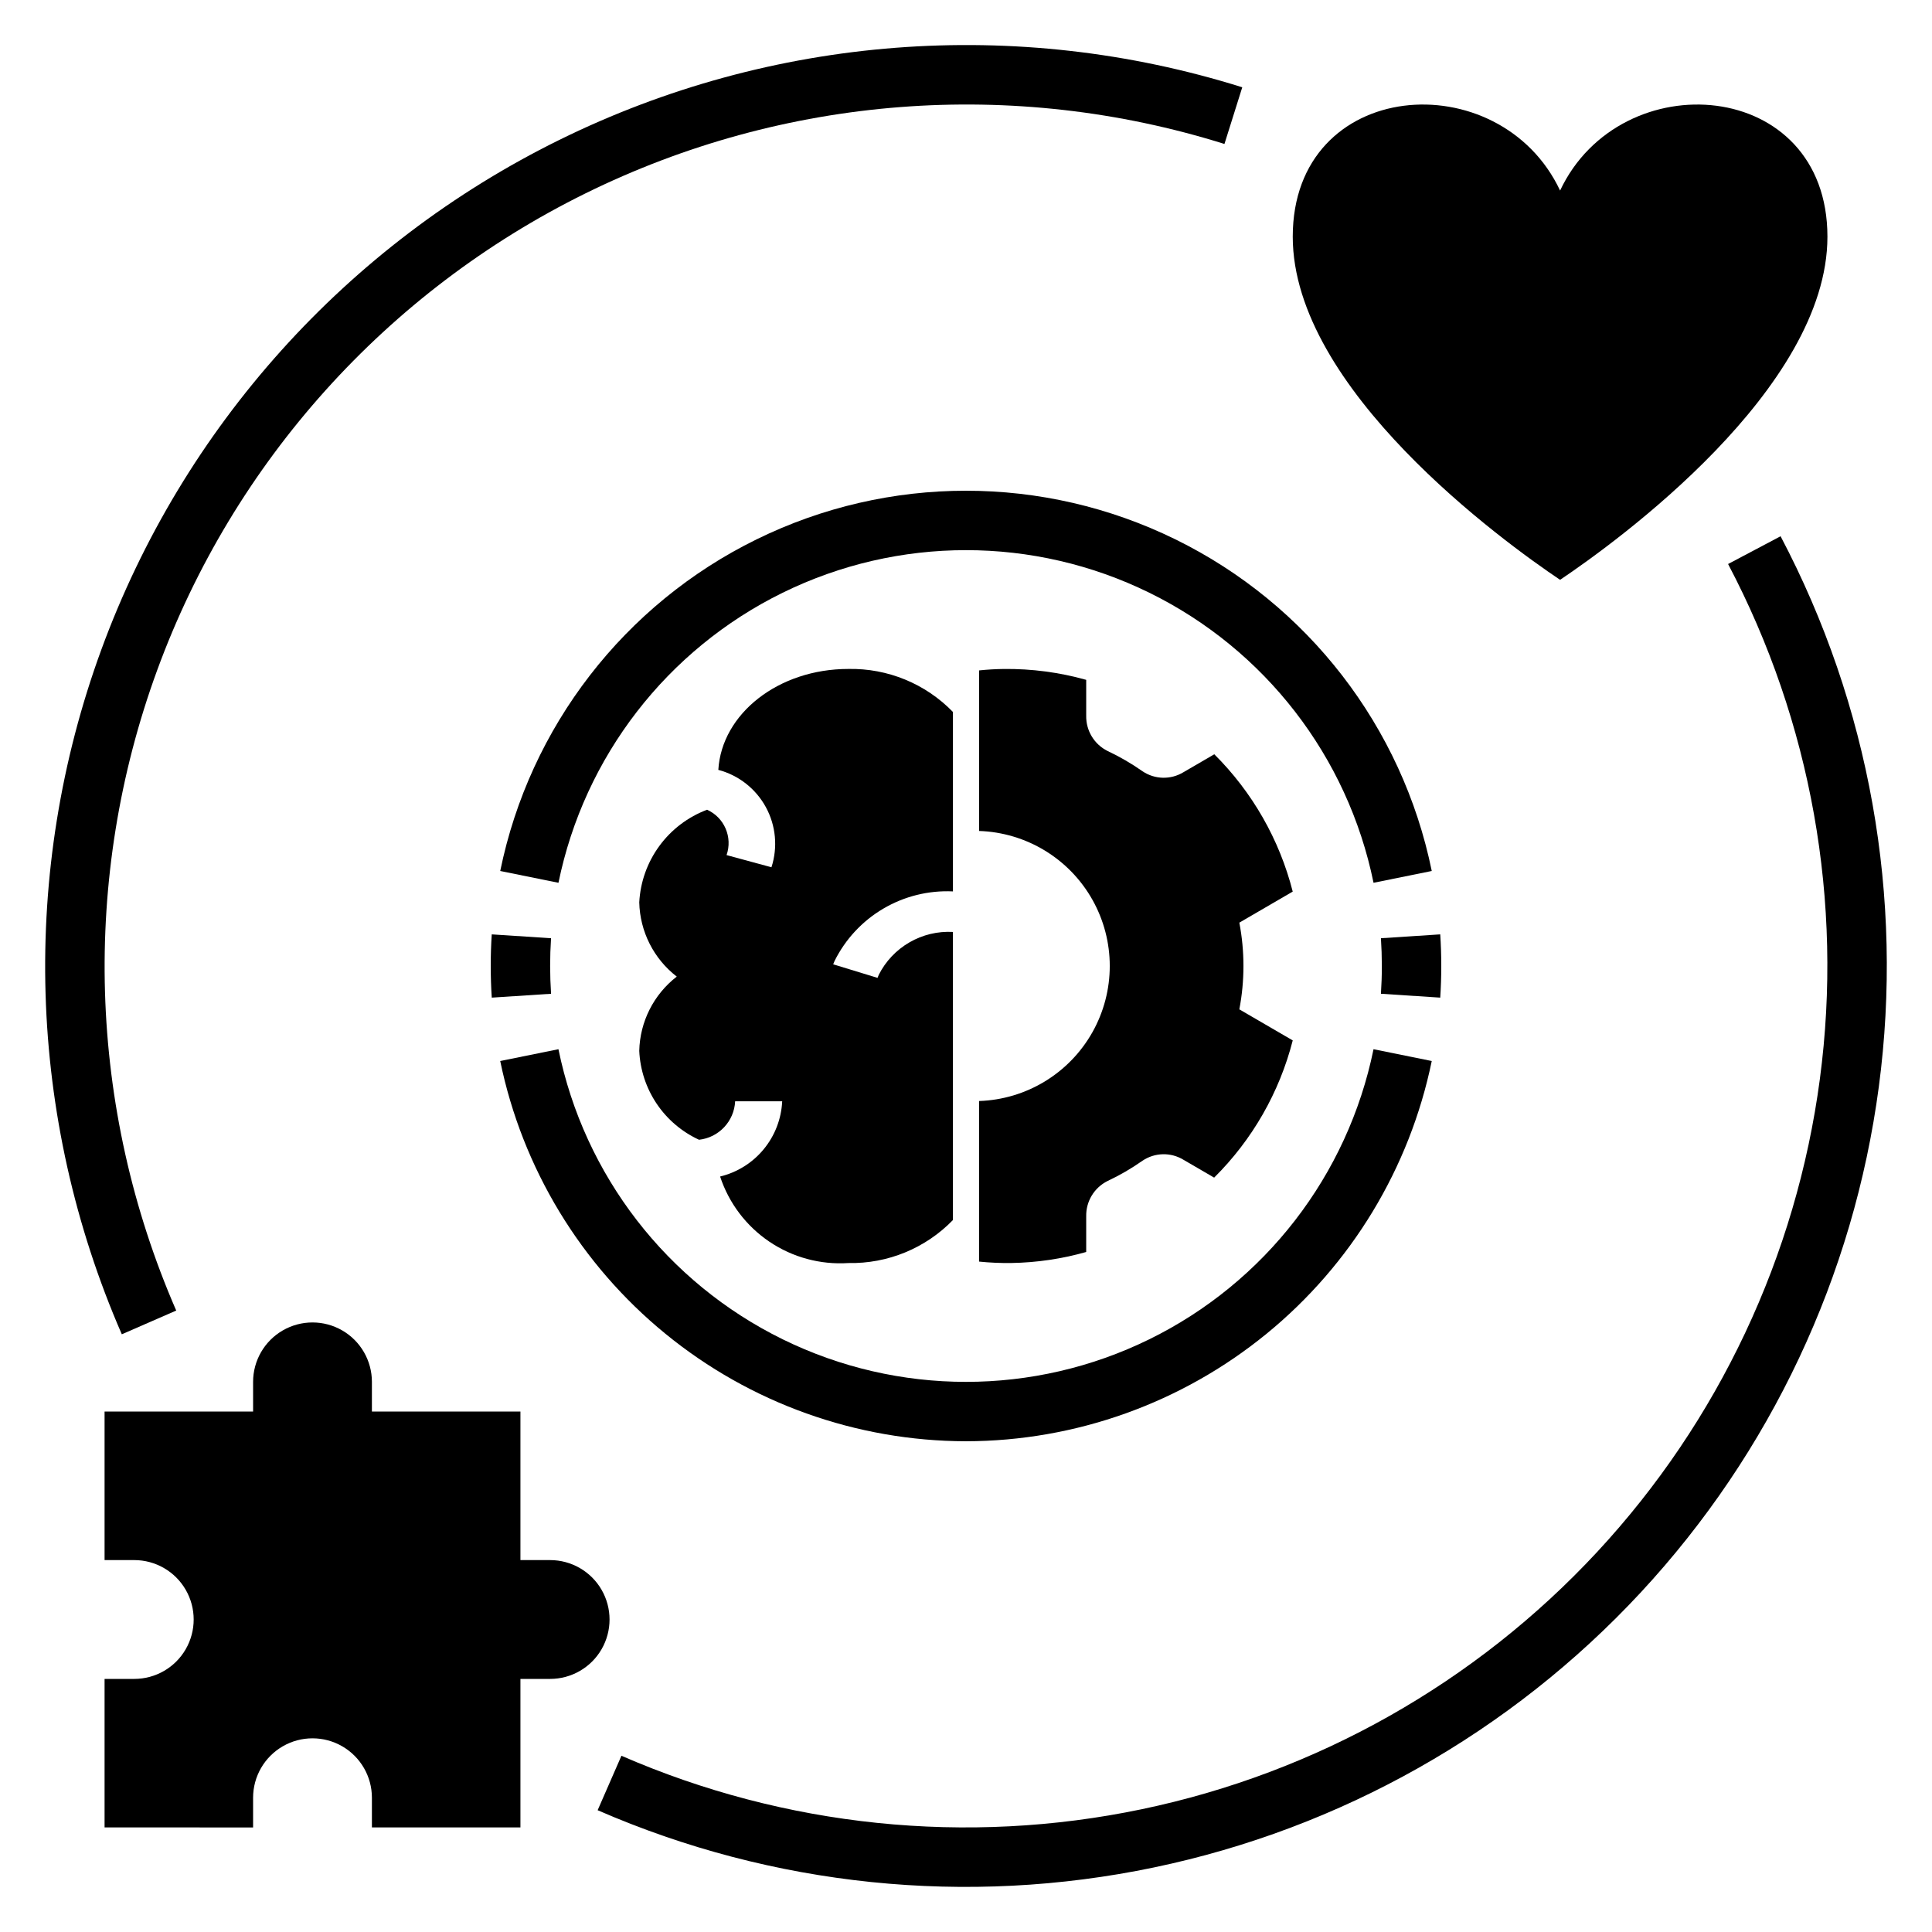 <?xml version="1.0" encoding="UTF-8"?>
<!-- Uploaded to: ICON Repo, www.svgrepo.com, Generator: ICON Repo Mixer Tools -->
<svg fill="#000000" width="800px" height="800px" version="1.1" viewBox="144 144 512 512" xmlns="http://www.w3.org/2000/svg">
 <g>
  <path d="m289.79 557.44h-7.871v-39.359h-39.359v-7.871c0-5.625-3-10.824-7.871-13.637s-10.875-2.812-15.746 0-7.871 8.012-7.871 13.637v7.871h-39.359v39.359h7.871c5.625 0 10.82 3.004 13.633 7.875s2.812 10.871 0 15.742c-2.812 4.871-8.008 7.871-13.633 7.871h-7.871v39.359l39.359 0.004v-7.875c0-5.625 3-10.82 7.871-13.633s10.875-2.812 15.746 0 7.871 8.008 7.871 13.633v7.871h39.359v-39.359h7.871c5.625 0 10.824-3 13.637-7.871 2.812-4.871 2.812-10.871 0-15.742s-8.012-7.875-13.637-7.875z"/>
  <path d="m557.44 297.66c15.066-10.121 70.848-50.527 70.848-90.934 0.004-42.199-54.812-46.246-70.848-12.227-16.031-34.02-70.848-29.973-70.848 12.227 0 40.406 55.785 80.812 70.848 90.934z"/>
  <path d="m190.7 491.31c-23.426-53.836-25.227-114.62-5.027-169.75s60.844-100.36 113.5-126.32c52.66-25.957 113.29-30.645 169.32-13.09l4.719-15.02c-59.891-18.785-124.71-13.785-181.01 13.961-56.301 27.746-99.75 76.109-121.34 135.05s-19.645 123.92 5.418 181.46z"/>
  <path d="m601.96 293.47c22.047 41.863 30.547 89.543 24.328 136.45-6.219 46.902-26.855 90.719-59.051 125.39-32.195 34.672-74.367 58.488-120.68 68.156-46.316 9.672-94.492 4.719-137.87-14.172l-6.305 14.43c46.371 20.207 97.875 25.508 147.39 15.176 49.516-10.332 94.602-35.793 129.02-72.859 34.422-37.07 56.477-83.914 63.121-134.06 6.641-50.148-2.457-101.12-26.039-145.87z"/>
  <path d="m400 525.95c29.02-0.055 57.133-10.109 79.613-28.461 22.48-18.352 37.953-43.887 43.816-72.309l-15.43-3.129c-6.836 33.441-28.781 61.832-59.422 76.875s-66.52 15.043-97.16 0-52.586-43.434-59.422-76.875l-15.43 3.129c5.863 28.422 21.336 53.957 43.816 72.309 22.48 18.355 50.594 28.406 79.617 28.461z"/>
  <path d="m525.95 400c0-2.816-0.09-5.613-0.273-8.383l-15.715 1.023c0.156 2.434 0.238 4.887 0.242 7.359 0 2.473-0.082 4.926-0.242 7.359l15.715 1.023c0.184-2.773 0.273-5.566 0.273-8.383z"/>
  <path d="m523.43 374.82c-7.805-38.223-32.883-70.676-67.906-87.871-35.02-17.199-76.031-17.199-111.05 0-35.023 17.195-60.098 49.648-67.906 87.871l15.43 3.129c6.836-33.441 28.781-61.828 59.422-76.871s66.52-15.043 97.16 0 52.586 43.43 59.422 76.871z"/>
  <path d="m274.05 400c0 2.816 0.09 5.613 0.273 8.383l15.715-1.023c-0.16-2.434-0.242-4.887-0.246-7.359 0-2.473 0.082-4.926 0.242-7.359l-15.715-1.023c-0.18 2.769-0.27 5.562-0.27 8.383z"/>
  <path d="m396.54 380.23v-47.551c-7.254-7.481-17.293-11.609-27.711-11.402-18.551 0-33.566 11.867-34.465 26.742v0.004c5.375 1.418 9.93 4.992 12.594 9.875 2.664 4.879 3.199 10.645 1.484 15.934l-11.895-3.227c1.652-4.738-0.586-9.953-5.16-12.02-5.059 1.902-9.453 5.234-12.645 9.594-3.195 4.359-5.047 9.555-5.332 14.949 0.176 7.727 3.828 14.957 9.941 19.68-6.113 4.727-9.766 11.957-9.941 19.68 0.223 5.004 1.82 9.848 4.613 14.004s6.68 7.461 11.227 9.555c5.262-0.586 9.316-4.902 9.57-10.188h12.469c-0.219 4.652-1.938 9.113-4.906 12.707-2.965 3.594-7.016 6.129-11.547 7.223 2.32 7.051 6.922 13.129 13.074 17.281 6.152 4.152 13.512 6.137 20.918 5.648 10.418 0.211 20.457-3.918 27.711-11.398v-76.348c-4.023-0.219-8.027 0.738-11.516 2.758-3.492 2.016-6.32 5.004-8.137 8.602l-0.332 0.812-11.75-3.594 0.332-0.809h-0.004c2.867-5.809 7.363-10.652 12.945-13.938 5.578-3.289 11.992-4.879 18.461-4.574z"/>
  <path d="m403.46 435.78v42.559-0.004c2.844 0.289 5.703 0.414 8.559 0.375 6.711-0.109 13.379-1.094 19.836-2.922v-9.488c-0.07-3.93 2.121-7.551 5.637-9.312 3.246-1.523 6.356-3.328 9.289-5.391 3.25-2.184 7.469-2.289 10.816-0.266l8.164 4.75c10.102-10.016 17.301-22.582 20.828-36.363l-14.152-8.23v-0.004c1.453-7.59 1.453-15.383 0-22.973l14.148-8.23c-3.512-13.785-10.695-26.359-20.785-36.391l-8.203 4.773c-3.348 2.023-7.566 1.922-10.812-0.266-2.938-2.062-6.047-3.867-9.293-5.391-3.516-1.762-5.707-5.383-5.637-9.312v-9.527c-7.106-1.996-14.457-2.965-21.836-2.883-2.211 0.027-4.398 0.156-6.555 0.383v42.551l-0.004-0.004c12.508 0.41 23.895 7.316 30.035 18.219 6.137 10.906 6.137 24.223 0 35.129-6.141 10.902-17.527 17.812-30.035 18.219z"/>
 </g>
</svg>